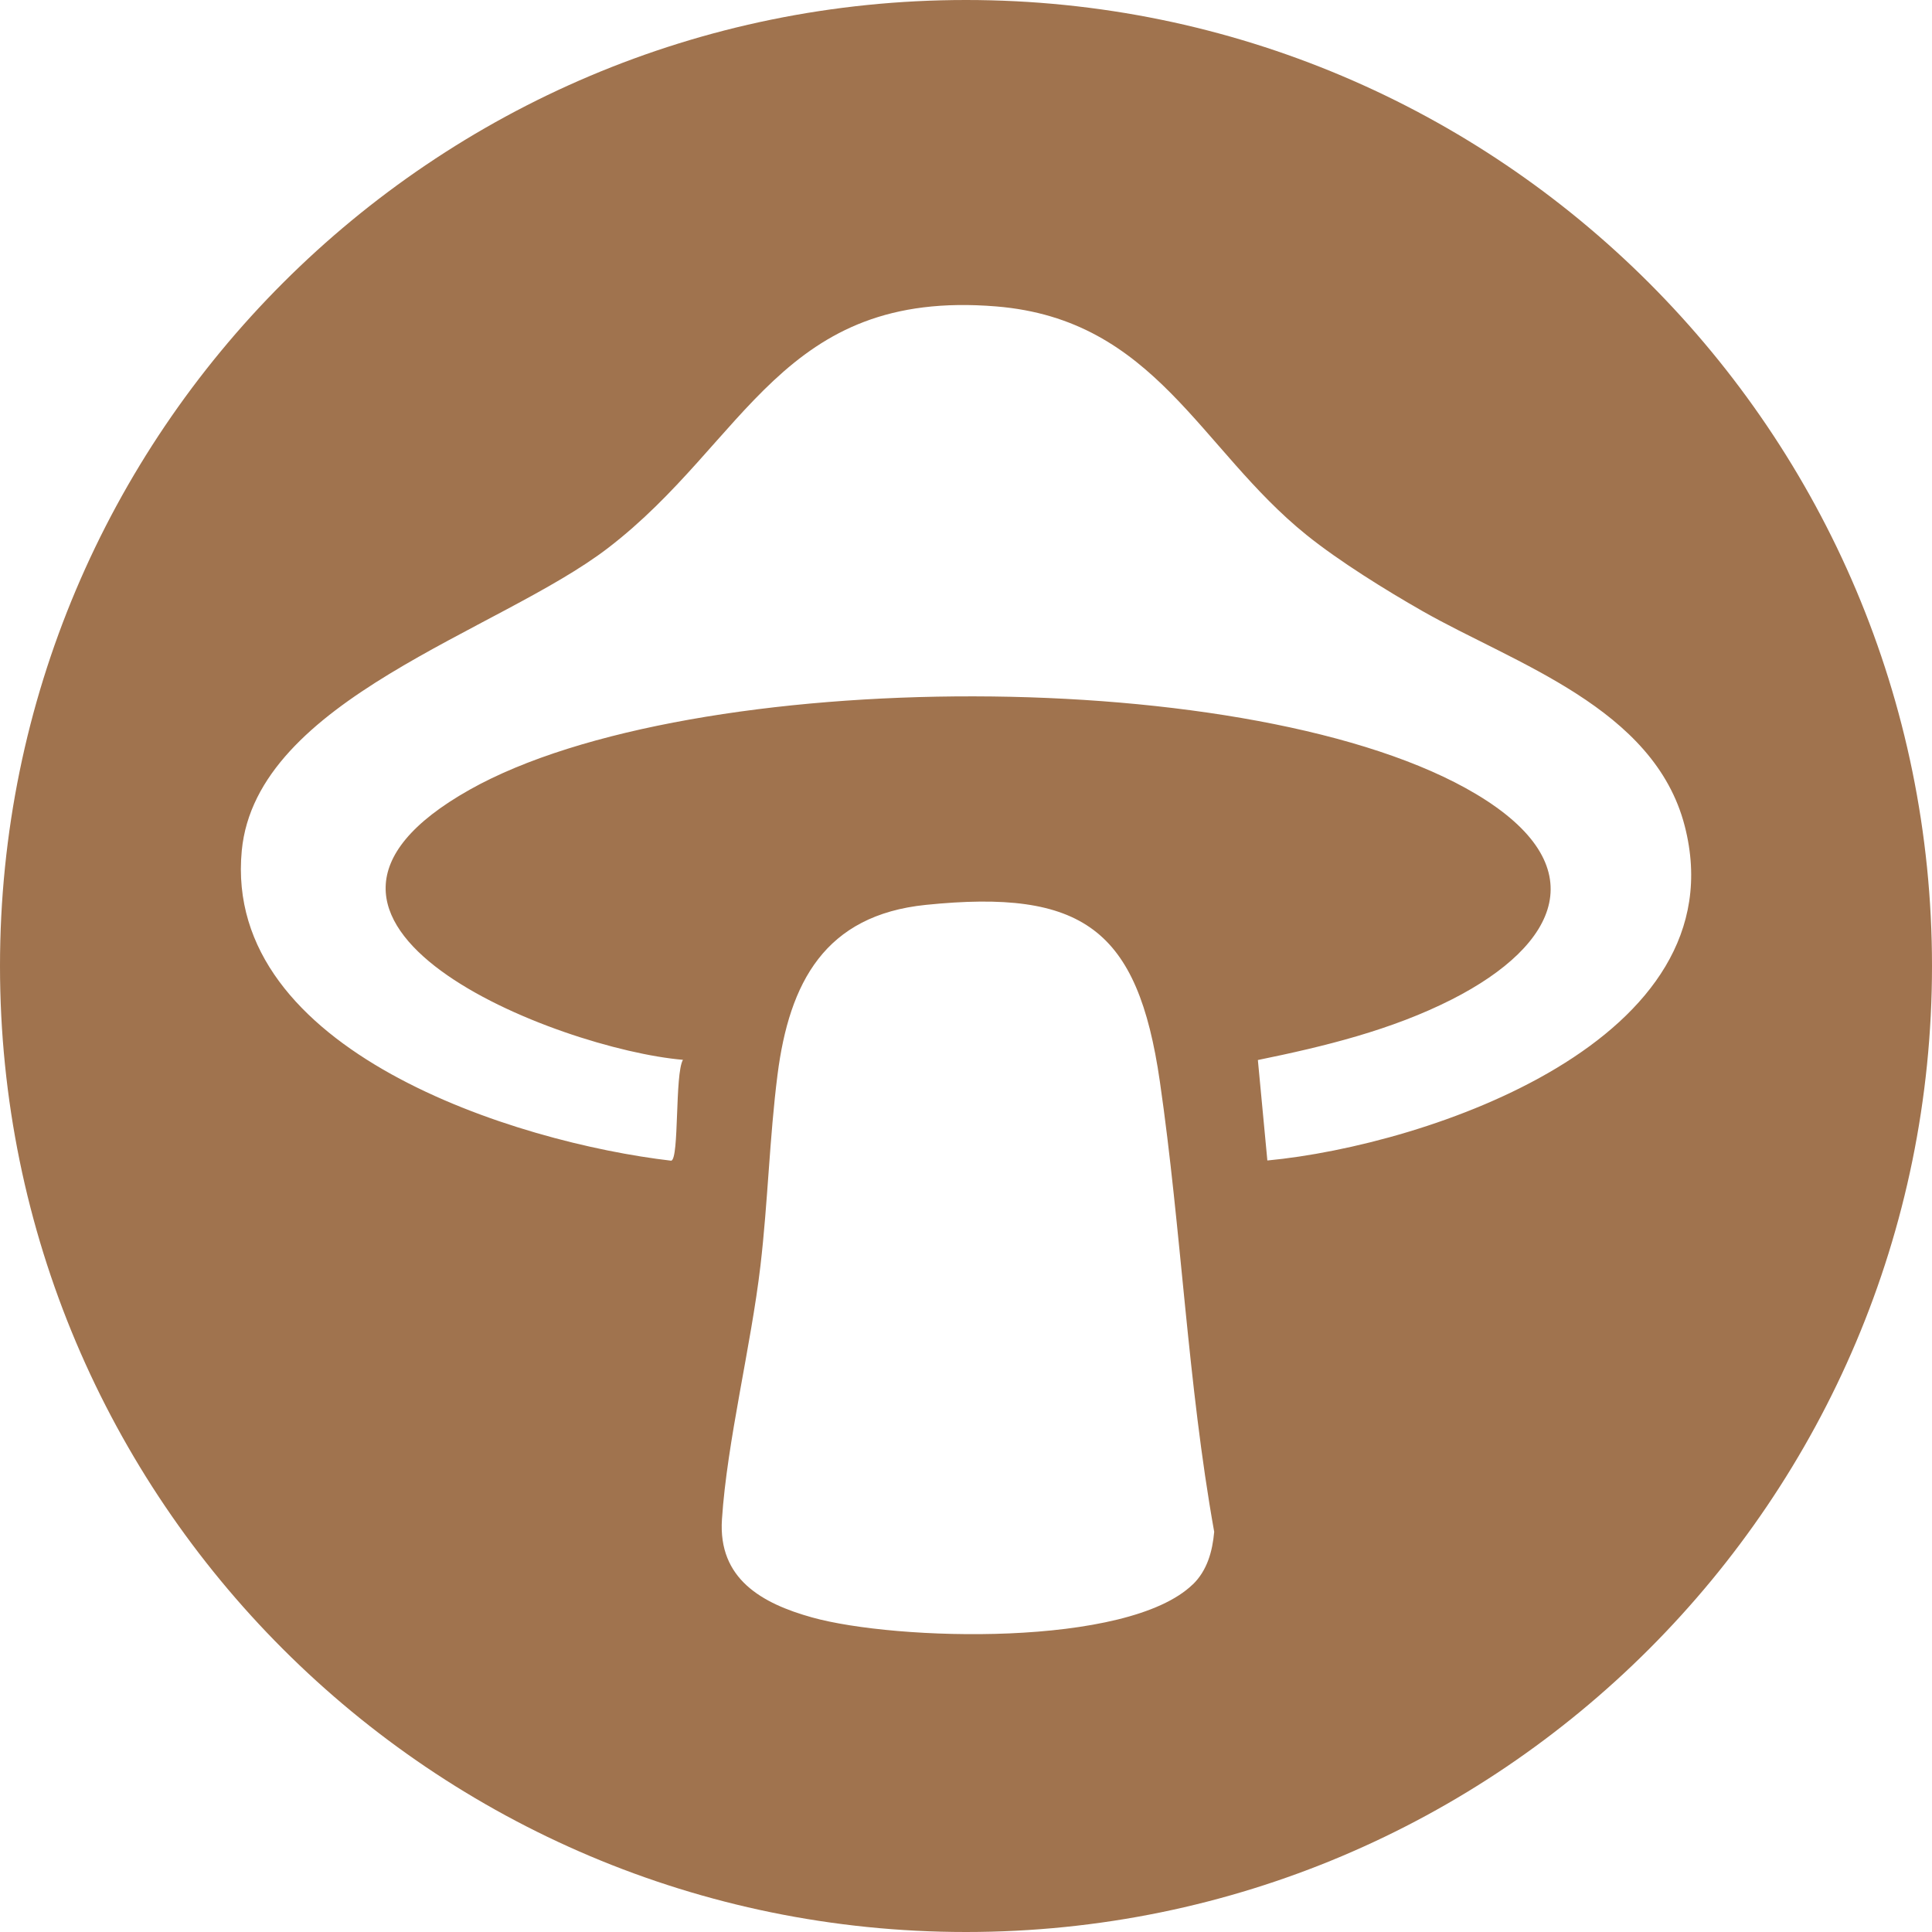 <?xml version="1.0" encoding="UTF-8"?>
<svg id="Layer_1" data-name="Layer 1" xmlns="http://www.w3.org/2000/svg" viewBox="0 0 774.06 774.06">
  <defs>
    <style>
      .cls-1 {
        fill: #a0734e;
      }
    </style>
  </defs>
  <path class="cls-1" d="M387.03,0C173.28,0,0,173.28,0,387.03s173.28,387.03,387.03,387.03,387.03-173.28,387.03-387.03S600.78,0,387.03,0ZM477.9,634.78c-26.15,25.38-119.01,22.59-152.53,13.25-20.08-5.59-37.69-15.41-36.12-39.29,2.06-31.31,11.61-69.12,15.43-101.67,2.96-25.26,3.65-51.51,6.83-76.44,4.72-37.04,19-63.96,59.41-68.09,62.87-6.42,84.91,9.54,93.77,70.7,8.67,59.83,11.11,120.87,21.78,180.48-.69,7.79-2.79,15.48-8.56,21.08ZM507.77,464.95l-3.8-40.25c26.5-5.41,53.56-11.99,77.8-24.32,43.01-21.88,57.53-53.61,9.66-82.21-87.46-52.25-314.68-51.62-403.25-1.78-94.86,53.39,35.7,103.99,85.44,108.23-3.29,5.7-1.44,39.58-4.68,40.42-61.99-7.21-179.74-43.81-172.08-124.2,5.78-60.69,103.11-87.81,146.73-121.27,55.72-42.74,69.38-103.88,155.55-96.8,63.83,5.24,81.47,57.09,124.36,91.6,13,10.46,31.73,22.09,46.34,30.42,37.06,21.14,92.91,38.74,105.14,86.11,22.15,85.83-102.94,127.96-167.2,134.05Z"/>
</svg>
